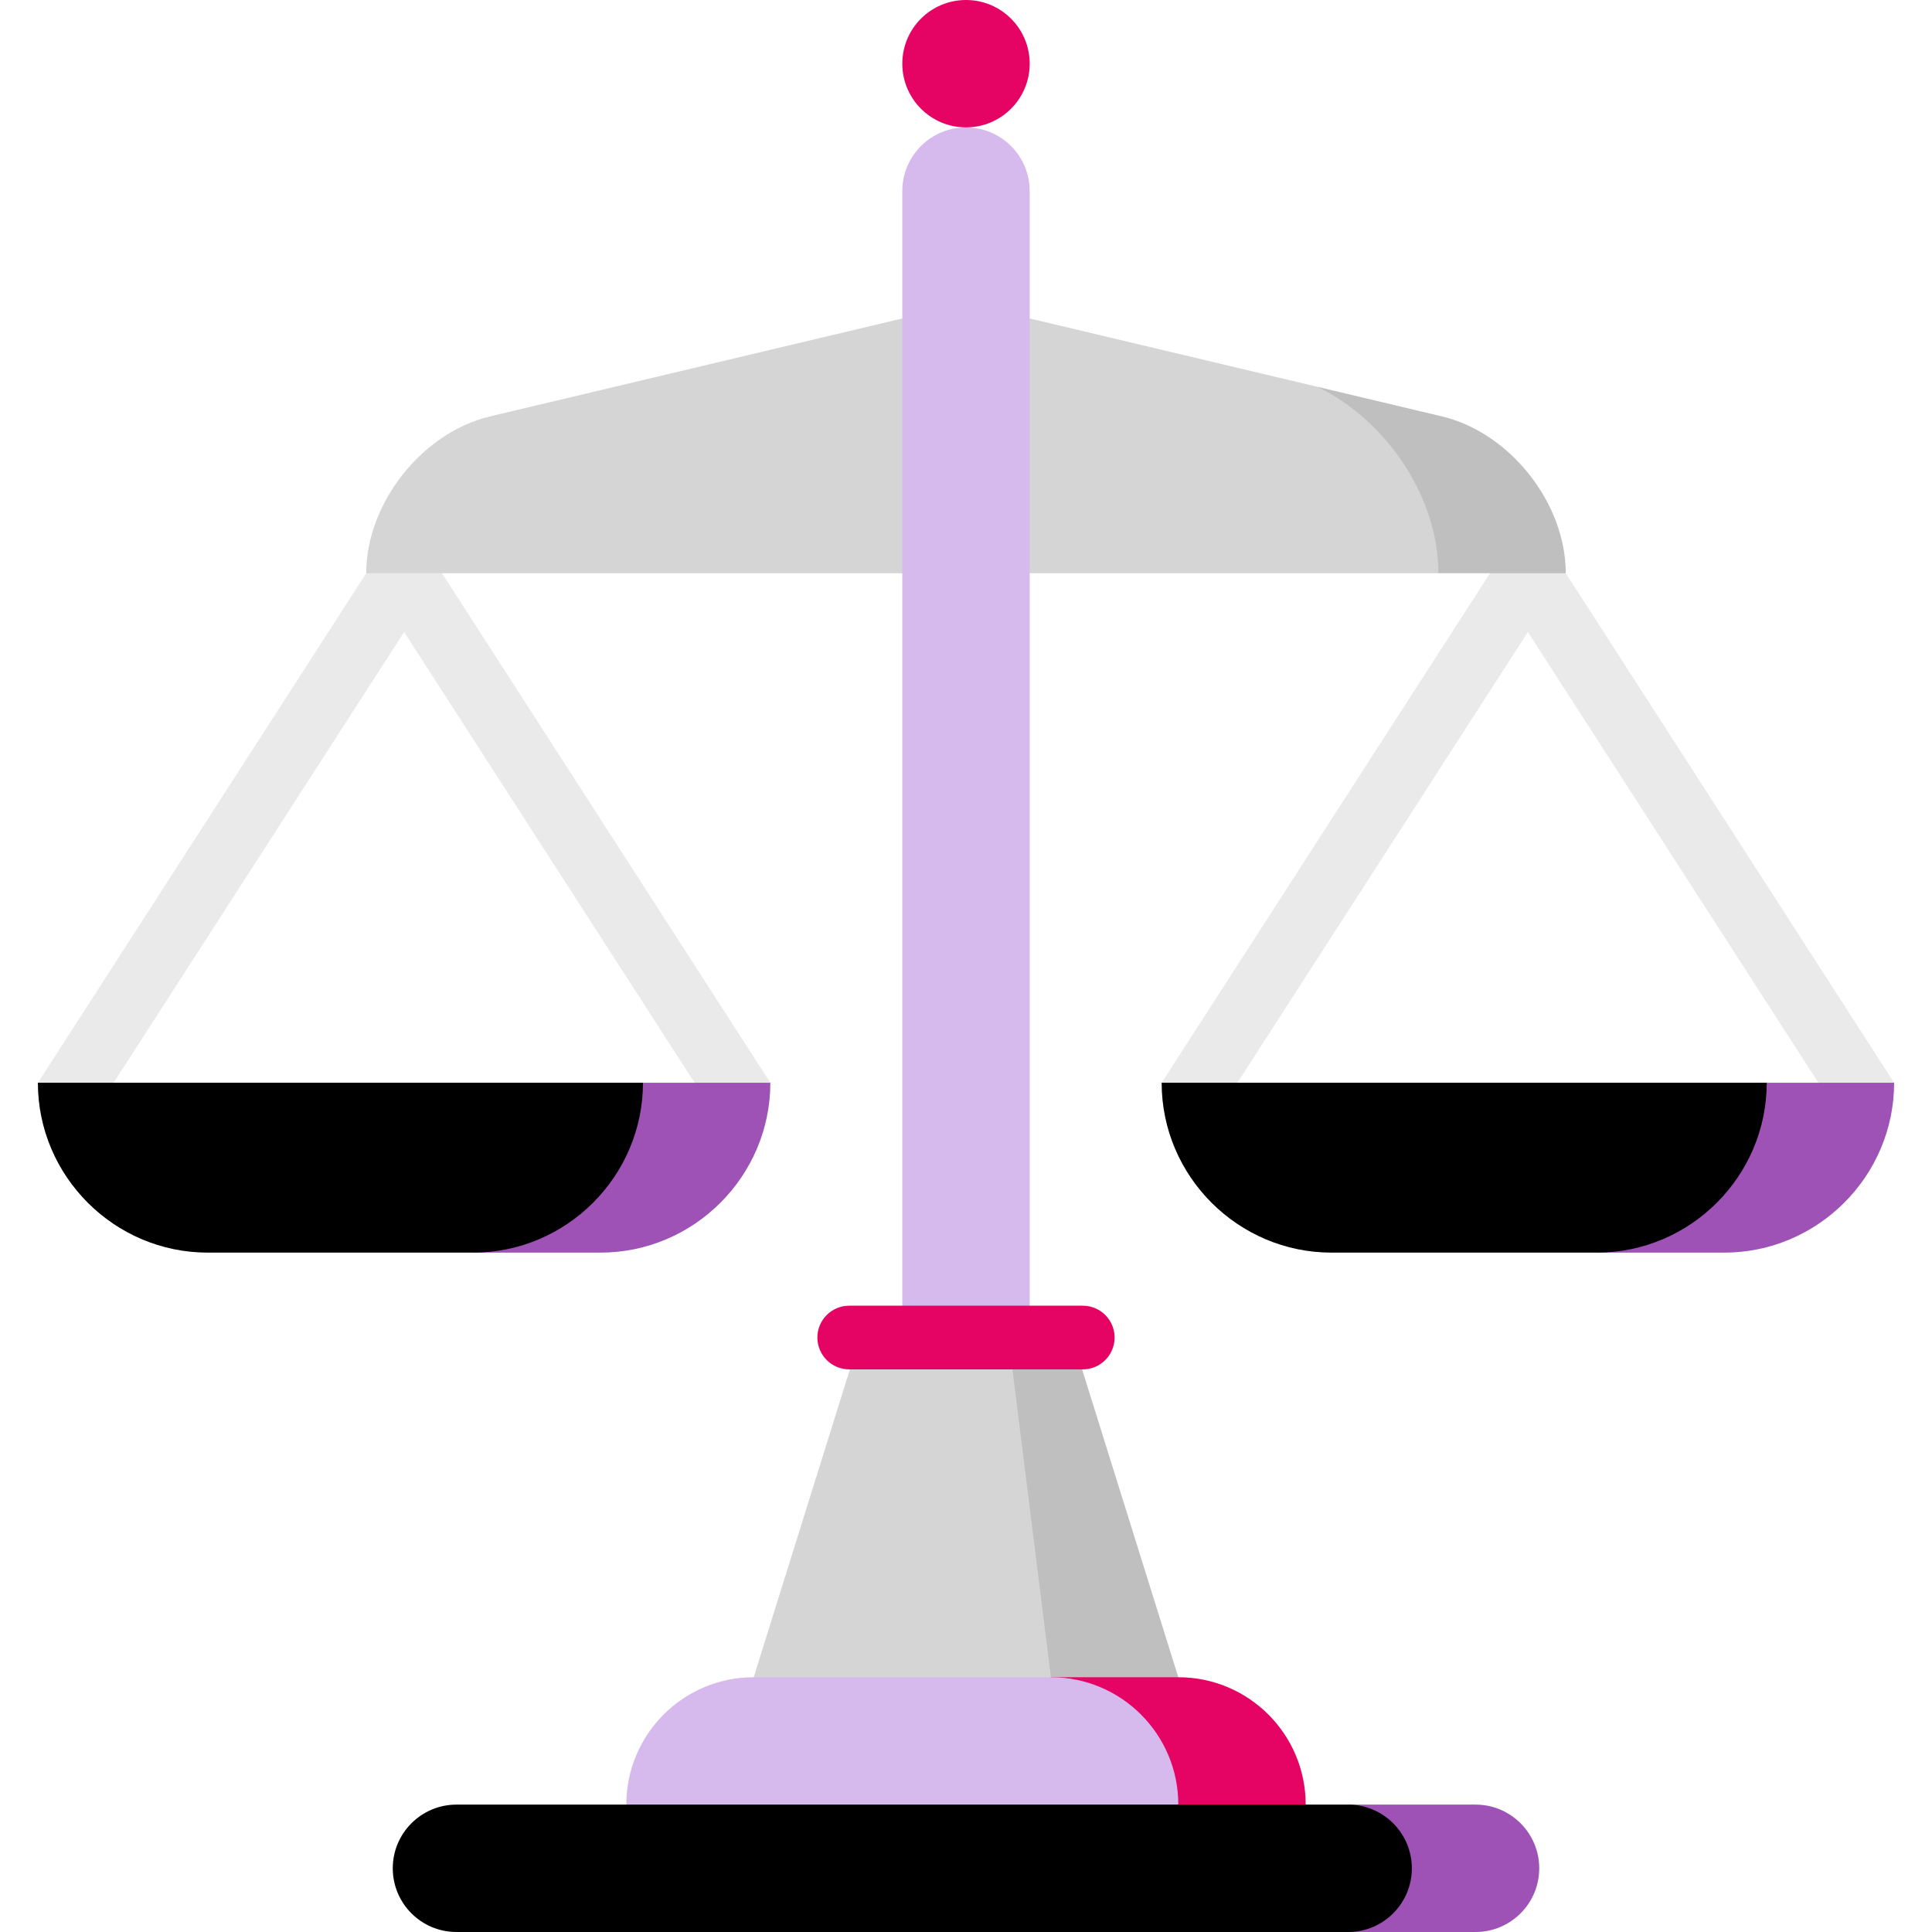 <?xml version="1.0" encoding="iso-8859-1"?>
<!-- Uploaded to: SVG Repo, www.svgrepo.com, Generator: SVG Repo Mixer Tools -->
<svg height="800px" width="800px" version="1.1" id="Layer_1" xmlns="http://www.w3.org/2000/svg" xmlns:xlink="http://www.w3.org/1999/xlink" 
	 viewBox="0 0 512 512" xml:space="preserve">
<polygon style="fill:#EAEAEA;" points="194.774,303.537 107.095,167.492 19.414,303.537 10.04,286.945 107.095,136.333 
	204.15,286.945 "/>
<path style="fill:#9E52B6;" d="M170.391,286.945l-45.011,45.011h33.758c24.756,0,45.011-20.255,45.011-45.011H170.391z"/>
<path style="fill:#000;" d="M10.04,286.945h160.352c0,24.756-20.255,45.011-45.011,45.011h-70.33
	C30.295,331.956,10.04,311.701,10.04,286.945z"/>
<polygon style="fill:#EAEAEA;" points="492.586,303.537 404.905,167.492 317.226,303.537 307.85,286.945 404.905,136.333 
	501.96,286.945 "/>
<path style="fill:#9E52B6;" d="M468.202,286.945l-45.011,45.011h33.758c24.756,0,45.011-20.255,45.011-45.011H468.202z"/>
<path style="fill:#000;" d="M307.85,286.945h160.352c0,24.756-20.255,45.011-45.011,45.011h-70.33
	C328.105,331.956,307.85,311.701,307.85,286.945z"/>
<path style="fill:#BFBFBF;" d="M382.098,110.344l-32.993-7.843l32.082,49.411h33.758
	C414.945,133.345,400.17,114.643,382.098,110.344z"/>
<path style="fill:#D5D5D5;" d="M349.105,102.501l-76.226-18.106L256,118.154l-16.879-33.758l-109.219,25.949
	c-18.072,4.299-32.847,23.001-32.847,41.568h284.132C381.187,131.713,367.458,111.402,349.105,102.501z"/>
<path style="fill:#D6BAED;" d="M256,33.758c-9.322,0-16.879,7.557-16.879,16.879V388.22h33.758V50.637
	C272.879,41.316,265.322,33.758,256,33.758z"/>
<polygon style="fill:#BFBFBF;" points="284.132,354.462 312.264,444.484 267.253,478.242 267.253,354.462 "/>
<polygon style="fill:#D5D5D5;" points="267.253,354.462 278.505,444.484 239.121,466.989 199.736,444.484 227.868,354.462 "/>
<path style="fill:#e50363;" d="M312.264,444.484h-33.758v56.264l67.517-22.505C346.022,459.596,330.91,444.484,312.264,444.484z"/>
<path style="fill:#D6BAED;" d="M312.264,478.242l-73.143,22.505l-73.143-22.505c0-18.646,15.112-33.758,33.758-33.758h78.769
	C297.151,444.484,312.264,459.596,312.264,478.242z"/>
<path style="fill:#9E52B6;" d="M391.033,478.242h-33.758V512h33.758c9.317,0,16.879-7.562,16.879-16.879
	C407.912,485.804,400.35,478.242,391.033,478.242z"/>
<path style="fill:#000;" d="M357.275,478.242H120.967c-9.317,0-16.879,7.562-16.879,16.879c0,9.317,7.562,16.879,16.879,16.879
	h236.308c9.317,0,16.879-7.562,16.879-16.879C374.154,485.804,366.592,478.242,357.275,478.242z"/>
<g>
	<circle style="fill:#e50363;" cx="256" cy="16.879" r="16.879"/>
	<path style="fill:#e50363;" d="M286.945,362.901h-61.89c-4.661,0-8.44-3.779-8.44-8.44s3.779-8.44,8.44-8.44h61.89
		c4.661,0,8.44,3.779,8.44,8.44S291.606,362.901,286.945,362.901z"/>
</g>
</svg>